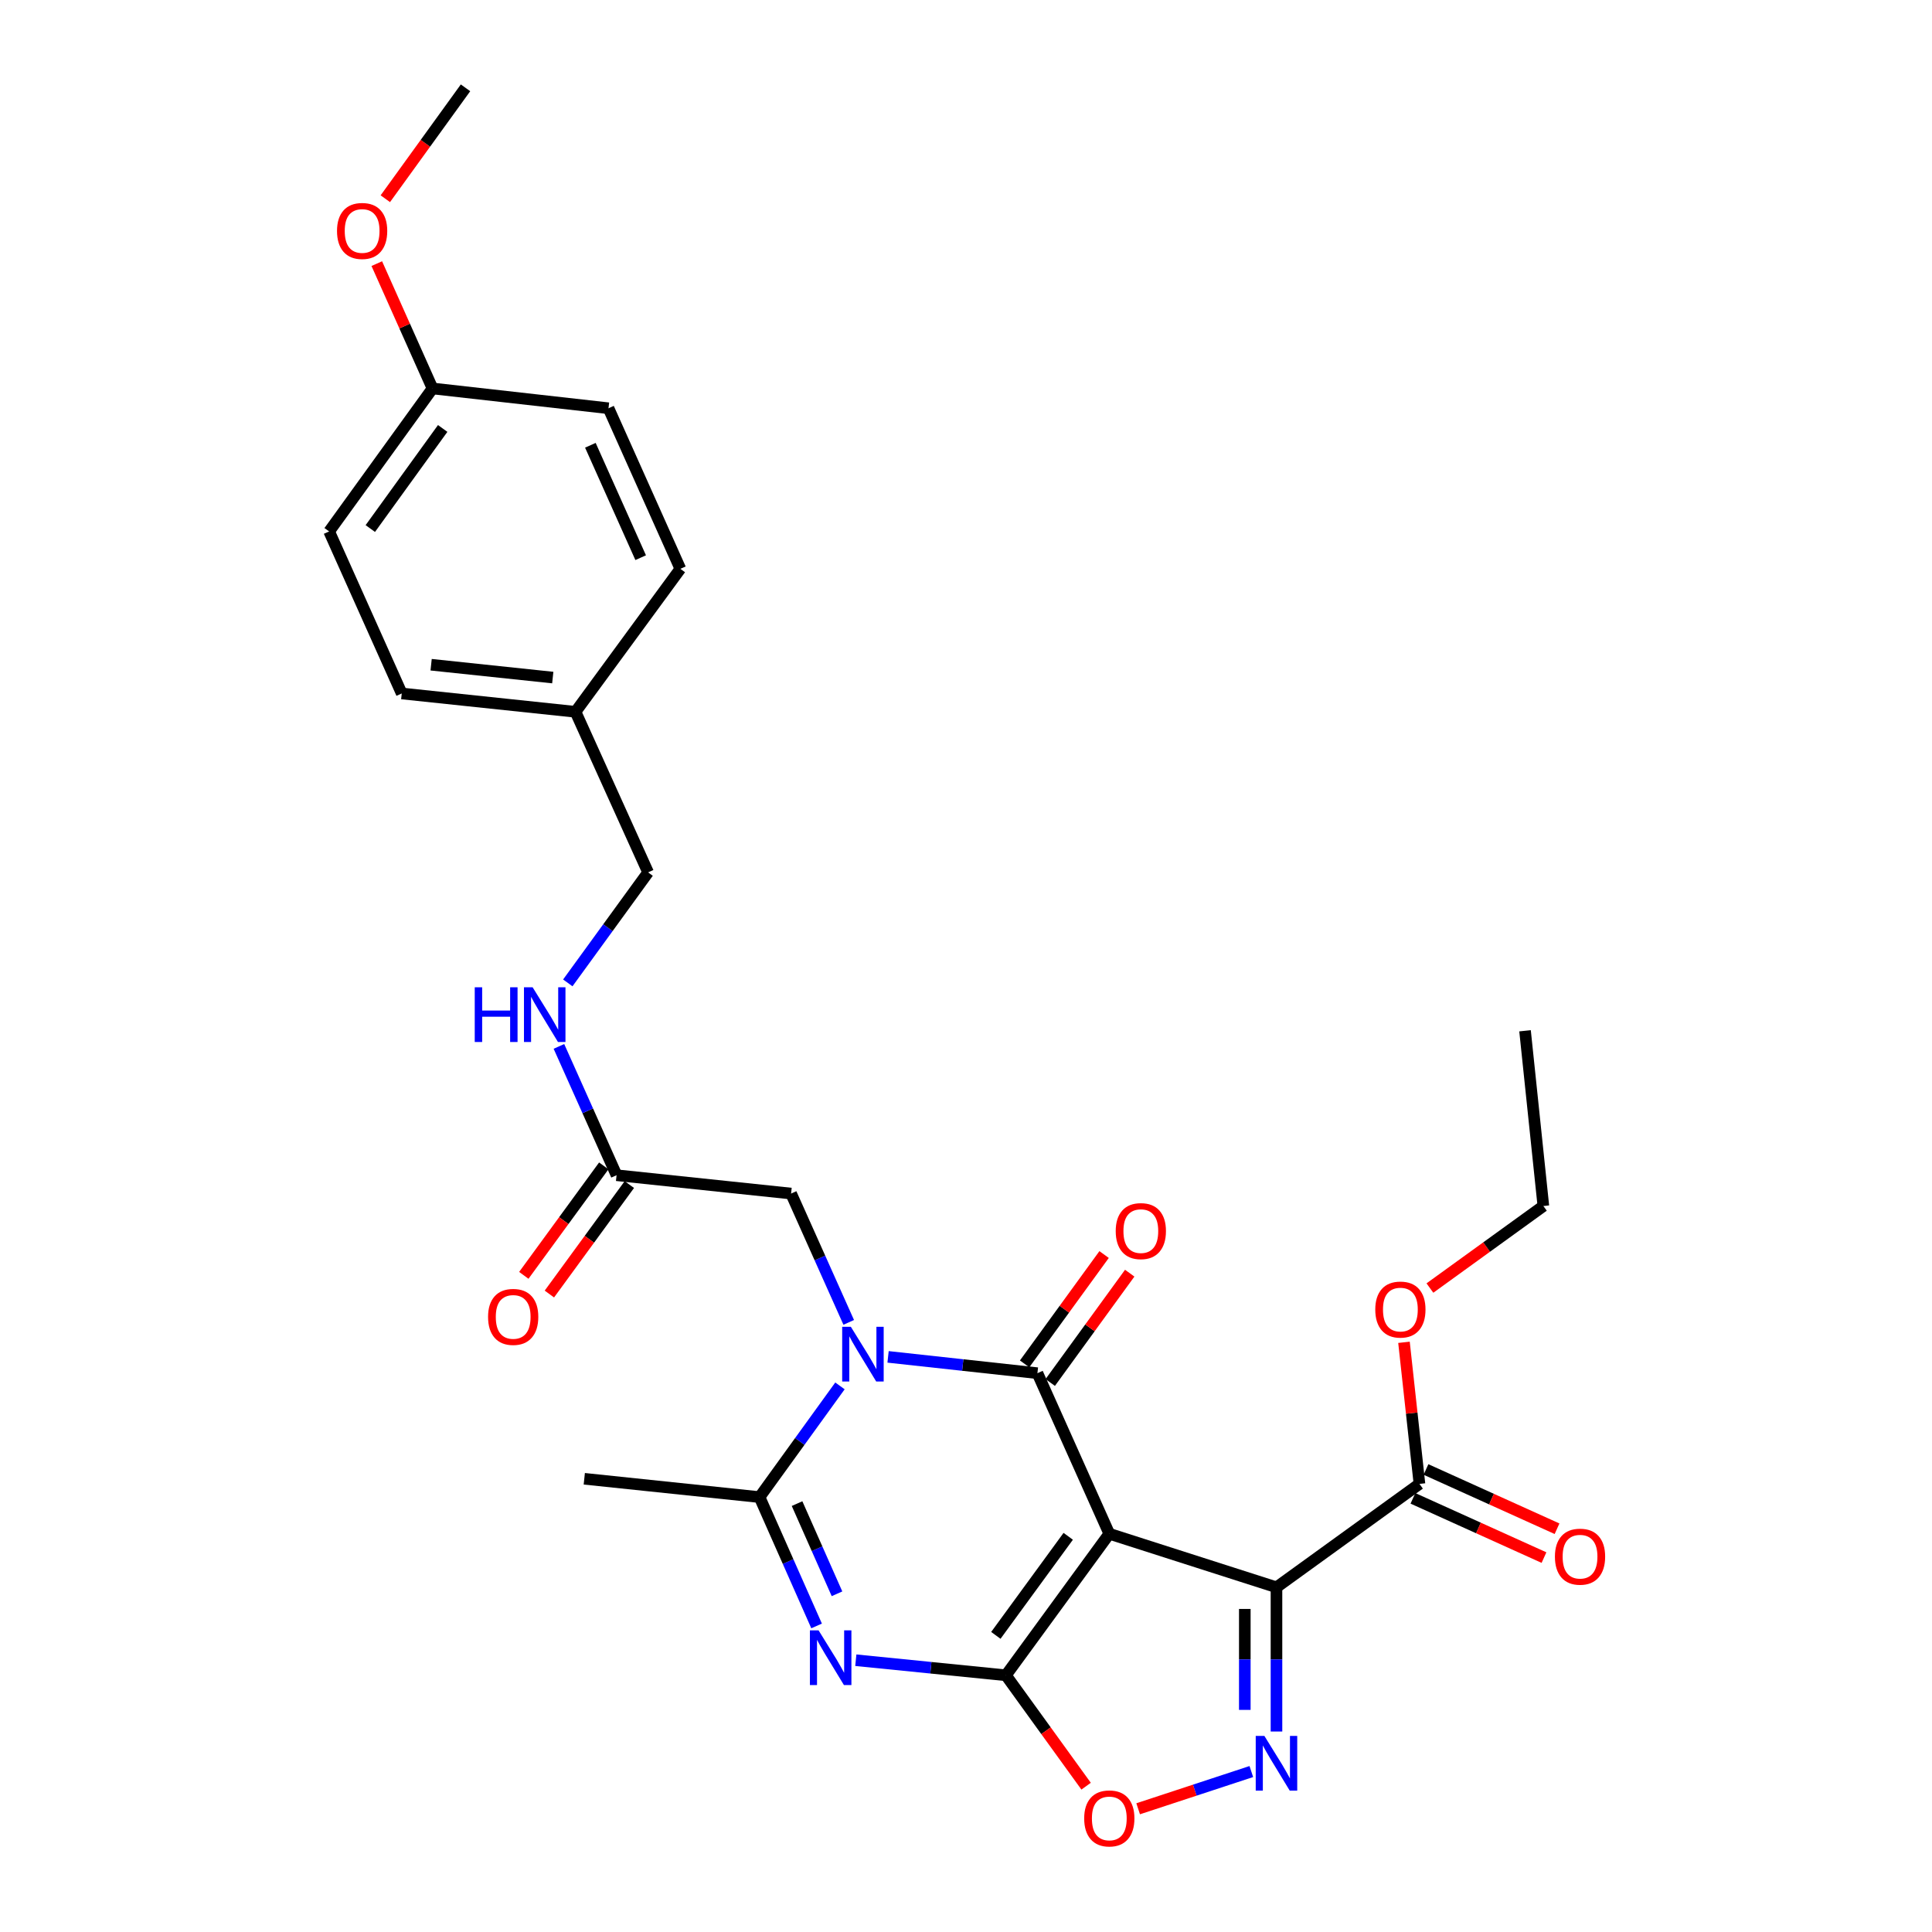 <?xml version='1.0' encoding='iso-8859-1'?>
<svg version='1.1' baseProfile='full'
              xmlns='http://www.w3.org/2000/svg'
                      xmlns:rdkit='http://www.rdkit.org/xml'
                      xmlns:xlink='http://www.w3.org/1999/xlink'
                  xml:space='preserve'
width='1000px' height='1000px' viewBox='0 0 1000 1000'>
<!-- END OF HEADER -->
<rect style='opacity:1.0;fill:#FFFFFF;stroke:none' width='1000' height='1000' x='0' y='0'> </rect>
<path class='bond-0' d='M 574.173,793.873 L 520.658,867.123' style='fill:none;fill-rule:evenodd;stroke:#000000;stroke-width:6px;stroke-linecap:butt;stroke-linejoin:miter;stroke-opacity:1' />
<path class='bond-0' d='M 552.909,795.19 L 515.449,846.465' style='fill:none;fill-rule:evenodd;stroke:#000000;stroke-width:6px;stroke-linecap:butt;stroke-linejoin:miter;stroke-opacity:1' />
<path class='bond-1' d='M 574.173,793.873 L 536.97,710.759' style='fill:none;fill-rule:evenodd;stroke:#000000;stroke-width:6px;stroke-linecap:butt;stroke-linejoin:miter;stroke-opacity:1' />
<path class='bond-3' d='M 574.173,793.873 L 660.703,821.587' style='fill:none;fill-rule:evenodd;stroke:#000000;stroke-width:6px;stroke-linecap:butt;stroke-linejoin:miter;stroke-opacity:1' />
<path class='bond-4' d='M 520.658,867.123 L 481.813,863.223' style='fill:none;fill-rule:evenodd;stroke:#000000;stroke-width:6px;stroke-linecap:butt;stroke-linejoin:miter;stroke-opacity:1' />
<path class='bond-4' d='M 481.813,863.223 L 442.968,859.323' style='fill:none;fill-rule:evenodd;stroke:#0000FF;stroke-width:6px;stroke-linecap:butt;stroke-linejoin:miter;stroke-opacity:1' />
<path class='bond-7' d='M 520.658,867.123 L 541.413,895.825' style='fill:none;fill-rule:evenodd;stroke:#000000;stroke-width:6px;stroke-linecap:butt;stroke-linejoin:miter;stroke-opacity:1' />
<path class='bond-7' d='M 541.413,895.825 L 562.168,924.527' style='fill:none;fill-rule:evenodd;stroke:#FF0000;stroke-width:6px;stroke-linecap:butt;stroke-linejoin:miter;stroke-opacity:1' />
<path class='bond-2' d='M 536.97,710.759 L 498.316,706.537' style='fill:none;fill-rule:evenodd;stroke:#000000;stroke-width:6px;stroke-linecap:butt;stroke-linejoin:miter;stroke-opacity:1' />
<path class='bond-2' d='M 498.316,706.537 L 459.663,702.316' style='fill:none;fill-rule:evenodd;stroke:#0000FF;stroke-width:6px;stroke-linecap:butt;stroke-linejoin:miter;stroke-opacity:1' />
<path class='bond-11' d='M 543.6,715.578 L 564.169,687.284' style='fill:none;fill-rule:evenodd;stroke:#000000;stroke-width:6px;stroke-linecap:butt;stroke-linejoin:miter;stroke-opacity:1' />
<path class='bond-11' d='M 564.169,687.284 L 584.739,658.99' style='fill:none;fill-rule:evenodd;stroke:#FF0000;stroke-width:6px;stroke-linecap:butt;stroke-linejoin:miter;stroke-opacity:1' />
<path class='bond-11' d='M 530.34,705.939 L 550.91,677.645' style='fill:none;fill-rule:evenodd;stroke:#000000;stroke-width:6px;stroke-linecap:butt;stroke-linejoin:miter;stroke-opacity:1' />
<path class='bond-11' d='M 550.91,677.645 L 571.479,649.35' style='fill:none;fill-rule:evenodd;stroke:#FF0000;stroke-width:6px;stroke-linecap:butt;stroke-linejoin:miter;stroke-opacity:1' />
<path class='bond-6' d='M 434.762,717.339 L 413.949,746.12' style='fill:none;fill-rule:evenodd;stroke:#0000FF;stroke-width:6px;stroke-linecap:butt;stroke-linejoin:miter;stroke-opacity:1' />
<path class='bond-6' d='M 413.949,746.12 L 393.137,774.902' style='fill:none;fill-rule:evenodd;stroke:#000000;stroke-width:6px;stroke-linecap:butt;stroke-linejoin:miter;stroke-opacity:1' />
<path class='bond-9' d='M 439.298,684.459 L 424.382,651.12' style='fill:none;fill-rule:evenodd;stroke:#0000FF;stroke-width:6px;stroke-linecap:butt;stroke-linejoin:miter;stroke-opacity:1' />
<path class='bond-9' d='M 424.382,651.12 L 409.466,617.781' style='fill:none;fill-rule:evenodd;stroke:#000000;stroke-width:6px;stroke-linecap:butt;stroke-linejoin:miter;stroke-opacity:1' />
<path class='bond-5' d='M 660.703,821.587 L 660.703,858.909' style='fill:none;fill-rule:evenodd;stroke:#000000;stroke-width:6px;stroke-linecap:butt;stroke-linejoin:miter;stroke-opacity:1' />
<path class='bond-5' d='M 660.703,858.909 L 660.703,896.232' style='fill:none;fill-rule:evenodd;stroke:#0000FF;stroke-width:6px;stroke-linecap:butt;stroke-linejoin:miter;stroke-opacity:1' />
<path class='bond-5' d='M 644.31,832.783 L 644.31,858.909' style='fill:none;fill-rule:evenodd;stroke:#000000;stroke-width:6px;stroke-linecap:butt;stroke-linejoin:miter;stroke-opacity:1' />
<path class='bond-5' d='M 644.31,858.909 L 644.31,885.036' style='fill:none;fill-rule:evenodd;stroke:#0000FF;stroke-width:6px;stroke-linecap:butt;stroke-linejoin:miter;stroke-opacity:1' />
<path class='bond-8' d='M 660.703,821.587 L 734.709,768.071' style='fill:none;fill-rule:evenodd;stroke:#000000;stroke-width:6px;stroke-linecap:butt;stroke-linejoin:miter;stroke-opacity:1' />
<path class='bond-29' d='M 422.671,841.584 L 407.904,808.243' style='fill:none;fill-rule:evenodd;stroke:#0000FF;stroke-width:6px;stroke-linecap:butt;stroke-linejoin:miter;stroke-opacity:1' />
<path class='bond-29' d='M 407.904,808.243 L 393.137,774.902' style='fill:none;fill-rule:evenodd;stroke:#000000;stroke-width:6px;stroke-linecap:butt;stroke-linejoin:miter;stroke-opacity:1' />
<path class='bond-29' d='M 433.229,824.943 L 422.893,801.604' style='fill:none;fill-rule:evenodd;stroke:#0000FF;stroke-width:6px;stroke-linecap:butt;stroke-linejoin:miter;stroke-opacity:1' />
<path class='bond-29' d='M 422.893,801.604 L 412.556,778.266' style='fill:none;fill-rule:evenodd;stroke:#000000;stroke-width:6px;stroke-linecap:butt;stroke-linejoin:miter;stroke-opacity:1' />
<path class='bond-28' d='M 647.686,916.951 L 618.397,926.585' style='fill:none;fill-rule:evenodd;stroke:#0000FF;stroke-width:6px;stroke-linecap:butt;stroke-linejoin:miter;stroke-opacity:1' />
<path class='bond-28' d='M 618.397,926.585 L 589.108,936.218' style='fill:none;fill-rule:evenodd;stroke:#FF0000;stroke-width:6px;stroke-linecap:butt;stroke-linejoin:miter;stroke-opacity:1' />
<path class='bond-18' d='M 393.137,774.902 L 302.427,765.412' style='fill:none;fill-rule:evenodd;stroke:#000000;stroke-width:6px;stroke-linecap:butt;stroke-linejoin:miter;stroke-opacity:1' />
<path class='bond-13' d='M 731.333,775.54 L 765.25,790.875' style='fill:none;fill-rule:evenodd;stroke:#000000;stroke-width:6px;stroke-linecap:butt;stroke-linejoin:miter;stroke-opacity:1' />
<path class='bond-13' d='M 765.25,790.875 L 799.166,806.209' style='fill:none;fill-rule:evenodd;stroke:#FF0000;stroke-width:6px;stroke-linecap:butt;stroke-linejoin:miter;stroke-opacity:1' />
<path class='bond-13' d='M 738.086,760.603 L 772.003,775.937' style='fill:none;fill-rule:evenodd;stroke:#000000;stroke-width:6px;stroke-linecap:butt;stroke-linejoin:miter;stroke-opacity:1' />
<path class='bond-13' d='M 772.003,775.937 L 805.92,791.271' style='fill:none;fill-rule:evenodd;stroke:#FF0000;stroke-width:6px;stroke-linecap:butt;stroke-linejoin:miter;stroke-opacity:1' />
<path class='bond-15' d='M 734.709,768.071 L 730.704,731.424' style='fill:none;fill-rule:evenodd;stroke:#000000;stroke-width:6px;stroke-linecap:butt;stroke-linejoin:miter;stroke-opacity:1' />
<path class='bond-15' d='M 730.704,731.424 L 726.699,694.776' style='fill:none;fill-rule:evenodd;stroke:#FF0000;stroke-width:6px;stroke-linecap:butt;stroke-linejoin:miter;stroke-opacity:1' />
<path class='bond-10' d='M 409.466,617.781 L 319.13,608.291' style='fill:none;fill-rule:evenodd;stroke:#000000;stroke-width:6px;stroke-linecap:butt;stroke-linejoin:miter;stroke-opacity:1' />
<path class='bond-12' d='M 319.13,608.291 L 304.214,574.953' style='fill:none;fill-rule:evenodd;stroke:#000000;stroke-width:6px;stroke-linecap:butt;stroke-linejoin:miter;stroke-opacity:1' />
<path class='bond-12' d='M 304.214,574.953 L 289.298,541.614' style='fill:none;fill-rule:evenodd;stroke:#0000FF;stroke-width:6px;stroke-linecap:butt;stroke-linejoin:miter;stroke-opacity:1' />
<path class='bond-14' d='M 312.511,603.457 L 291.816,631.788' style='fill:none;fill-rule:evenodd;stroke:#000000;stroke-width:6px;stroke-linecap:butt;stroke-linejoin:miter;stroke-opacity:1' />
<path class='bond-14' d='M 291.816,631.788 L 271.122,660.12' style='fill:none;fill-rule:evenodd;stroke:#FF0000;stroke-width:6px;stroke-linecap:butt;stroke-linejoin:miter;stroke-opacity:1' />
<path class='bond-14' d='M 325.749,613.126 L 305.054,641.458' style='fill:none;fill-rule:evenodd;stroke:#000000;stroke-width:6px;stroke-linecap:butt;stroke-linejoin:miter;stroke-opacity:1' />
<path class='bond-14' d='M 305.054,641.458 L 284.36,669.789' style='fill:none;fill-rule:evenodd;stroke:#FF0000;stroke-width:6px;stroke-linecap:butt;stroke-linejoin:miter;stroke-opacity:1' />
<path class='bond-16' d='M 293.89,508.742 L 314.675,480.143' style='fill:none;fill-rule:evenodd;stroke:#0000FF;stroke-width:6px;stroke-linecap:butt;stroke-linejoin:miter;stroke-opacity:1' />
<path class='bond-16' d='M 314.675,480.143 L 335.46,451.544' style='fill:none;fill-rule:evenodd;stroke:#000000;stroke-width:6px;stroke-linecap:butt;stroke-linejoin:miter;stroke-opacity:1' />
<path class='bond-25' d='M 740.12,666.693 L 769.482,645.461' style='fill:none;fill-rule:evenodd;stroke:#FF0000;stroke-width:6px;stroke-linecap:butt;stroke-linejoin:miter;stroke-opacity:1' />
<path class='bond-25' d='M 769.482,645.461 L 798.844,624.229' style='fill:none;fill-rule:evenodd;stroke:#000000;stroke-width:6px;stroke-linecap:butt;stroke-linejoin:miter;stroke-opacity:1' />
<path class='bond-17' d='M 335.46,451.544 L 297.883,368.43' style='fill:none;fill-rule:evenodd;stroke:#000000;stroke-width:6px;stroke-linecap:butt;stroke-linejoin:miter;stroke-opacity:1' />
<path class='bond-20' d='M 297.883,368.43 L 352.153,294.423' style='fill:none;fill-rule:evenodd;stroke:#000000;stroke-width:6px;stroke-linecap:butt;stroke-linejoin:miter;stroke-opacity:1' />
<path class='bond-21' d='M 297.883,368.43 L 207.938,358.94' style='fill:none;fill-rule:evenodd;stroke:#000000;stroke-width:6px;stroke-linecap:butt;stroke-linejoin:miter;stroke-opacity:1' />
<path class='bond-21' d='M 286.111,350.704 L 223.15,344.061' style='fill:none;fill-rule:evenodd;stroke:#000000;stroke-width:6px;stroke-linecap:butt;stroke-linejoin:miter;stroke-opacity:1' />
<path class='bond-19' d='M 223.876,201.063 L 170.361,275.07' style='fill:none;fill-rule:evenodd;stroke:#000000;stroke-width:6px;stroke-linecap:butt;stroke-linejoin:miter;stroke-opacity:1' />
<path class='bond-19' d='M 229.133,221.77 L 191.672,273.575' style='fill:none;fill-rule:evenodd;stroke:#000000;stroke-width:6px;stroke-linecap:butt;stroke-linejoin:miter;stroke-opacity:1' />
<path class='bond-24' d='M 223.876,201.063 L 209.451,168.759' style='fill:none;fill-rule:evenodd;stroke:#000000;stroke-width:6px;stroke-linecap:butt;stroke-linejoin:miter;stroke-opacity:1' />
<path class='bond-24' d='M 209.451,168.759 L 195.026,136.455' style='fill:none;fill-rule:evenodd;stroke:#FF0000;stroke-width:6px;stroke-linecap:butt;stroke-linejoin:miter;stroke-opacity:1' />
<path class='bond-30' d='M 223.876,201.063 L 314.959,211.309' style='fill:none;fill-rule:evenodd;stroke:#000000;stroke-width:6px;stroke-linecap:butt;stroke-linejoin:miter;stroke-opacity:1' />
<path class='bond-22' d='M 352.153,294.423 L 314.959,211.309' style='fill:none;fill-rule:evenodd;stroke:#000000;stroke-width:6px;stroke-linecap:butt;stroke-linejoin:miter;stroke-opacity:1' />
<path class='bond-22' d='M 331.611,288.652 L 305.575,230.473' style='fill:none;fill-rule:evenodd;stroke:#000000;stroke-width:6px;stroke-linecap:butt;stroke-linejoin:miter;stroke-opacity:1' />
<path class='bond-23' d='M 207.938,358.94 L 170.361,275.07' style='fill:none;fill-rule:evenodd;stroke:#000000;stroke-width:6px;stroke-linecap:butt;stroke-linejoin:miter;stroke-opacity:1' />
<path class='bond-26' d='M 199.443,102.858 L 220.198,74.156' style='fill:none;fill-rule:evenodd;stroke:#FF0000;stroke-width:6px;stroke-linecap:butt;stroke-linejoin:miter;stroke-opacity:1' />
<path class='bond-26' d='M 220.198,74.156 L 240.952,45.455' style='fill:none;fill-rule:evenodd;stroke:#000000;stroke-width:6px;stroke-linecap:butt;stroke-linejoin:miter;stroke-opacity:1' />
<path class='bond-27' d='M 798.844,624.229 L 789.354,533.529' style='fill:none;fill-rule:evenodd;stroke:#000000;stroke-width:6px;stroke-linecap:butt;stroke-linejoin:miter;stroke-opacity:1' />
<path  class='atom-3' d='M 440.392 686.735
L 449.672 701.735
Q 450.592 703.215, 452.072 705.895
Q 453.552 708.575, 453.632 708.735
L 453.632 686.735
L 457.392 686.735
L 457.392 715.055
L 453.512 715.055
L 443.552 698.655
Q 442.392 696.735, 441.152 694.535
Q 439.952 692.335, 439.592 691.655
L 439.592 715.055
L 435.912 715.055
L 435.912 686.735
L 440.392 686.735
' fill='#0000FF'/>
<path  class='atom-5' d='M 423.689 843.856
L 432.969 858.856
Q 433.889 860.336, 435.369 863.016
Q 436.849 865.696, 436.929 865.856
L 436.929 843.856
L 440.689 843.856
L 440.689 872.176
L 436.809 872.176
L 426.849 855.776
Q 425.689 853.856, 424.449 851.656
Q 423.249 849.456, 422.889 848.776
L 422.889 872.176
L 419.209 872.176
L 419.209 843.856
L 423.689 843.856
' fill='#0000FF'/>
<path  class='atom-6' d='M 654.443 898.51
L 663.723 913.51
Q 664.643 914.99, 666.123 917.67
Q 667.603 920.35, 667.683 920.51
L 667.683 898.51
L 671.443 898.51
L 671.443 926.83
L 667.563 926.83
L 657.603 910.43
Q 656.443 908.51, 655.203 906.31
Q 654.003 904.11, 653.643 903.43
L 653.643 926.83
L 649.963 926.83
L 649.963 898.51
L 654.443 898.51
' fill='#0000FF'/>
<path  class='atom-8' d='M 561.173 941.21
Q 561.173 934.41, 564.533 930.61
Q 567.893 926.81, 574.173 926.81
Q 580.453 926.81, 583.813 930.61
Q 587.173 934.41, 587.173 941.21
Q 587.173 948.09, 583.773 952.01
Q 580.373 955.89, 574.173 955.89
Q 567.933 955.89, 564.533 952.01
Q 561.173 948.13, 561.173 941.21
M 574.173 952.69
Q 578.493 952.69, 580.813 949.81
Q 583.173 946.89, 583.173 941.21
Q 583.173 935.65, 580.813 932.85
Q 578.493 930.01, 574.173 930.01
Q 569.853 930.01, 567.493 932.81
Q 565.173 935.61, 565.173 941.21
Q 565.173 946.93, 567.493 949.81
Q 569.853 952.69, 574.173 952.69
' fill='#FF0000'/>
<path  class='atom-12' d='M 577.494 637.215
Q 577.494 630.415, 580.854 626.615
Q 584.214 622.815, 590.494 622.815
Q 596.774 622.815, 600.134 626.615
Q 603.494 630.415, 603.494 637.215
Q 603.494 644.095, 600.094 648.015
Q 596.694 651.895, 590.494 651.895
Q 584.254 651.895, 580.854 648.015
Q 577.494 644.135, 577.494 637.215
M 590.494 648.695
Q 594.814 648.695, 597.134 645.815
Q 599.494 642.895, 599.494 637.215
Q 599.494 631.655, 597.134 628.855
Q 594.814 626.015, 590.494 626.015
Q 586.174 626.015, 583.814 628.815
Q 581.494 631.615, 581.494 637.215
Q 581.494 642.935, 583.814 645.815
Q 586.174 648.695, 590.494 648.695
' fill='#FF0000'/>
<path  class='atom-13' d='M 245.725 511.017
L 249.565 511.017
L 249.565 523.057
L 264.045 523.057
L 264.045 511.017
L 267.885 511.017
L 267.885 539.337
L 264.045 539.337
L 264.045 526.257
L 249.565 526.257
L 249.565 539.337
L 245.725 539.337
L 245.725 511.017
' fill='#0000FF'/>
<path  class='atom-13' d='M 275.685 511.017
L 284.965 526.017
Q 285.885 527.497, 287.365 530.177
Q 288.845 532.857, 288.925 533.017
L 288.925 511.017
L 292.685 511.017
L 292.685 539.337
L 288.805 539.337
L 278.845 522.937
Q 277.685 521.017, 276.445 518.817
Q 275.245 516.617, 274.885 515.937
L 274.885 539.337
L 271.205 539.337
L 271.205 511.017
L 275.685 511.017
' fill='#0000FF'/>
<path  class='atom-14' d='M 804.824 805.729
Q 804.824 798.929, 808.184 795.129
Q 811.544 791.329, 817.824 791.329
Q 824.104 791.329, 827.464 795.129
Q 830.824 798.929, 830.824 805.729
Q 830.824 812.609, 827.424 816.529
Q 824.024 820.409, 817.824 820.409
Q 811.584 820.409, 808.184 816.529
Q 804.824 812.649, 804.824 805.729
M 817.824 817.209
Q 822.144 817.209, 824.464 814.329
Q 826.824 811.409, 826.824 805.729
Q 826.824 800.169, 824.464 797.369
Q 822.144 794.529, 817.824 794.529
Q 813.504 794.529, 811.144 797.329
Q 808.824 800.129, 808.824 805.729
Q 808.824 811.449, 811.144 814.329
Q 813.504 817.209, 817.824 817.209
' fill='#FF0000'/>
<path  class='atom-15' d='M 252.624 681.622
Q 252.624 674.822, 255.984 671.022
Q 259.344 667.222, 265.624 667.222
Q 271.904 667.222, 275.264 671.022
Q 278.624 674.822, 278.624 681.622
Q 278.624 688.502, 275.224 692.422
Q 271.824 696.302, 265.624 696.302
Q 259.384 696.302, 255.984 692.422
Q 252.624 688.542, 252.624 681.622
M 265.624 693.102
Q 269.944 693.102, 272.264 690.222
Q 274.624 687.302, 274.624 681.622
Q 274.624 676.062, 272.264 673.262
Q 269.944 670.422, 265.624 670.422
Q 261.304 670.422, 258.944 673.222
Q 256.624 676.022, 256.624 681.622
Q 256.624 687.342, 258.944 690.222
Q 261.304 693.102, 265.624 693.102
' fill='#FF0000'/>
<path  class='atom-16' d='M 711.837 677.824
Q 711.837 671.024, 715.197 667.224
Q 718.557 663.424, 724.837 663.424
Q 731.117 663.424, 734.477 667.224
Q 737.837 671.024, 737.837 677.824
Q 737.837 684.704, 734.437 688.624
Q 731.037 692.504, 724.837 692.504
Q 718.597 692.504, 715.197 688.624
Q 711.837 684.744, 711.837 677.824
M 724.837 689.304
Q 729.157 689.304, 731.477 686.424
Q 733.837 683.504, 733.837 677.824
Q 733.837 672.264, 731.477 669.464
Q 729.157 666.624, 724.837 666.624
Q 720.517 666.624, 718.157 669.424
Q 715.837 672.224, 715.837 677.824
Q 715.837 683.544, 718.157 686.424
Q 720.517 689.304, 724.837 689.304
' fill='#FF0000'/>
<path  class='atom-25' d='M 174.437 119.541
Q 174.437 112.741, 177.797 108.941
Q 181.157 105.141, 187.437 105.141
Q 193.717 105.141, 197.077 108.941
Q 200.437 112.741, 200.437 119.541
Q 200.437 126.421, 197.037 130.341
Q 193.637 134.221, 187.437 134.221
Q 181.197 134.221, 177.797 130.341
Q 174.437 126.461, 174.437 119.541
M 187.437 131.021
Q 191.757 131.021, 194.077 128.141
Q 196.437 125.221, 196.437 119.541
Q 196.437 113.981, 194.077 111.181
Q 191.757 108.341, 187.437 108.341
Q 183.117 108.341, 180.757 111.141
Q 178.437 113.941, 178.437 119.541
Q 178.437 125.261, 180.757 128.141
Q 183.117 131.021, 187.437 131.021
' fill='#FF0000'/>
</svg>
